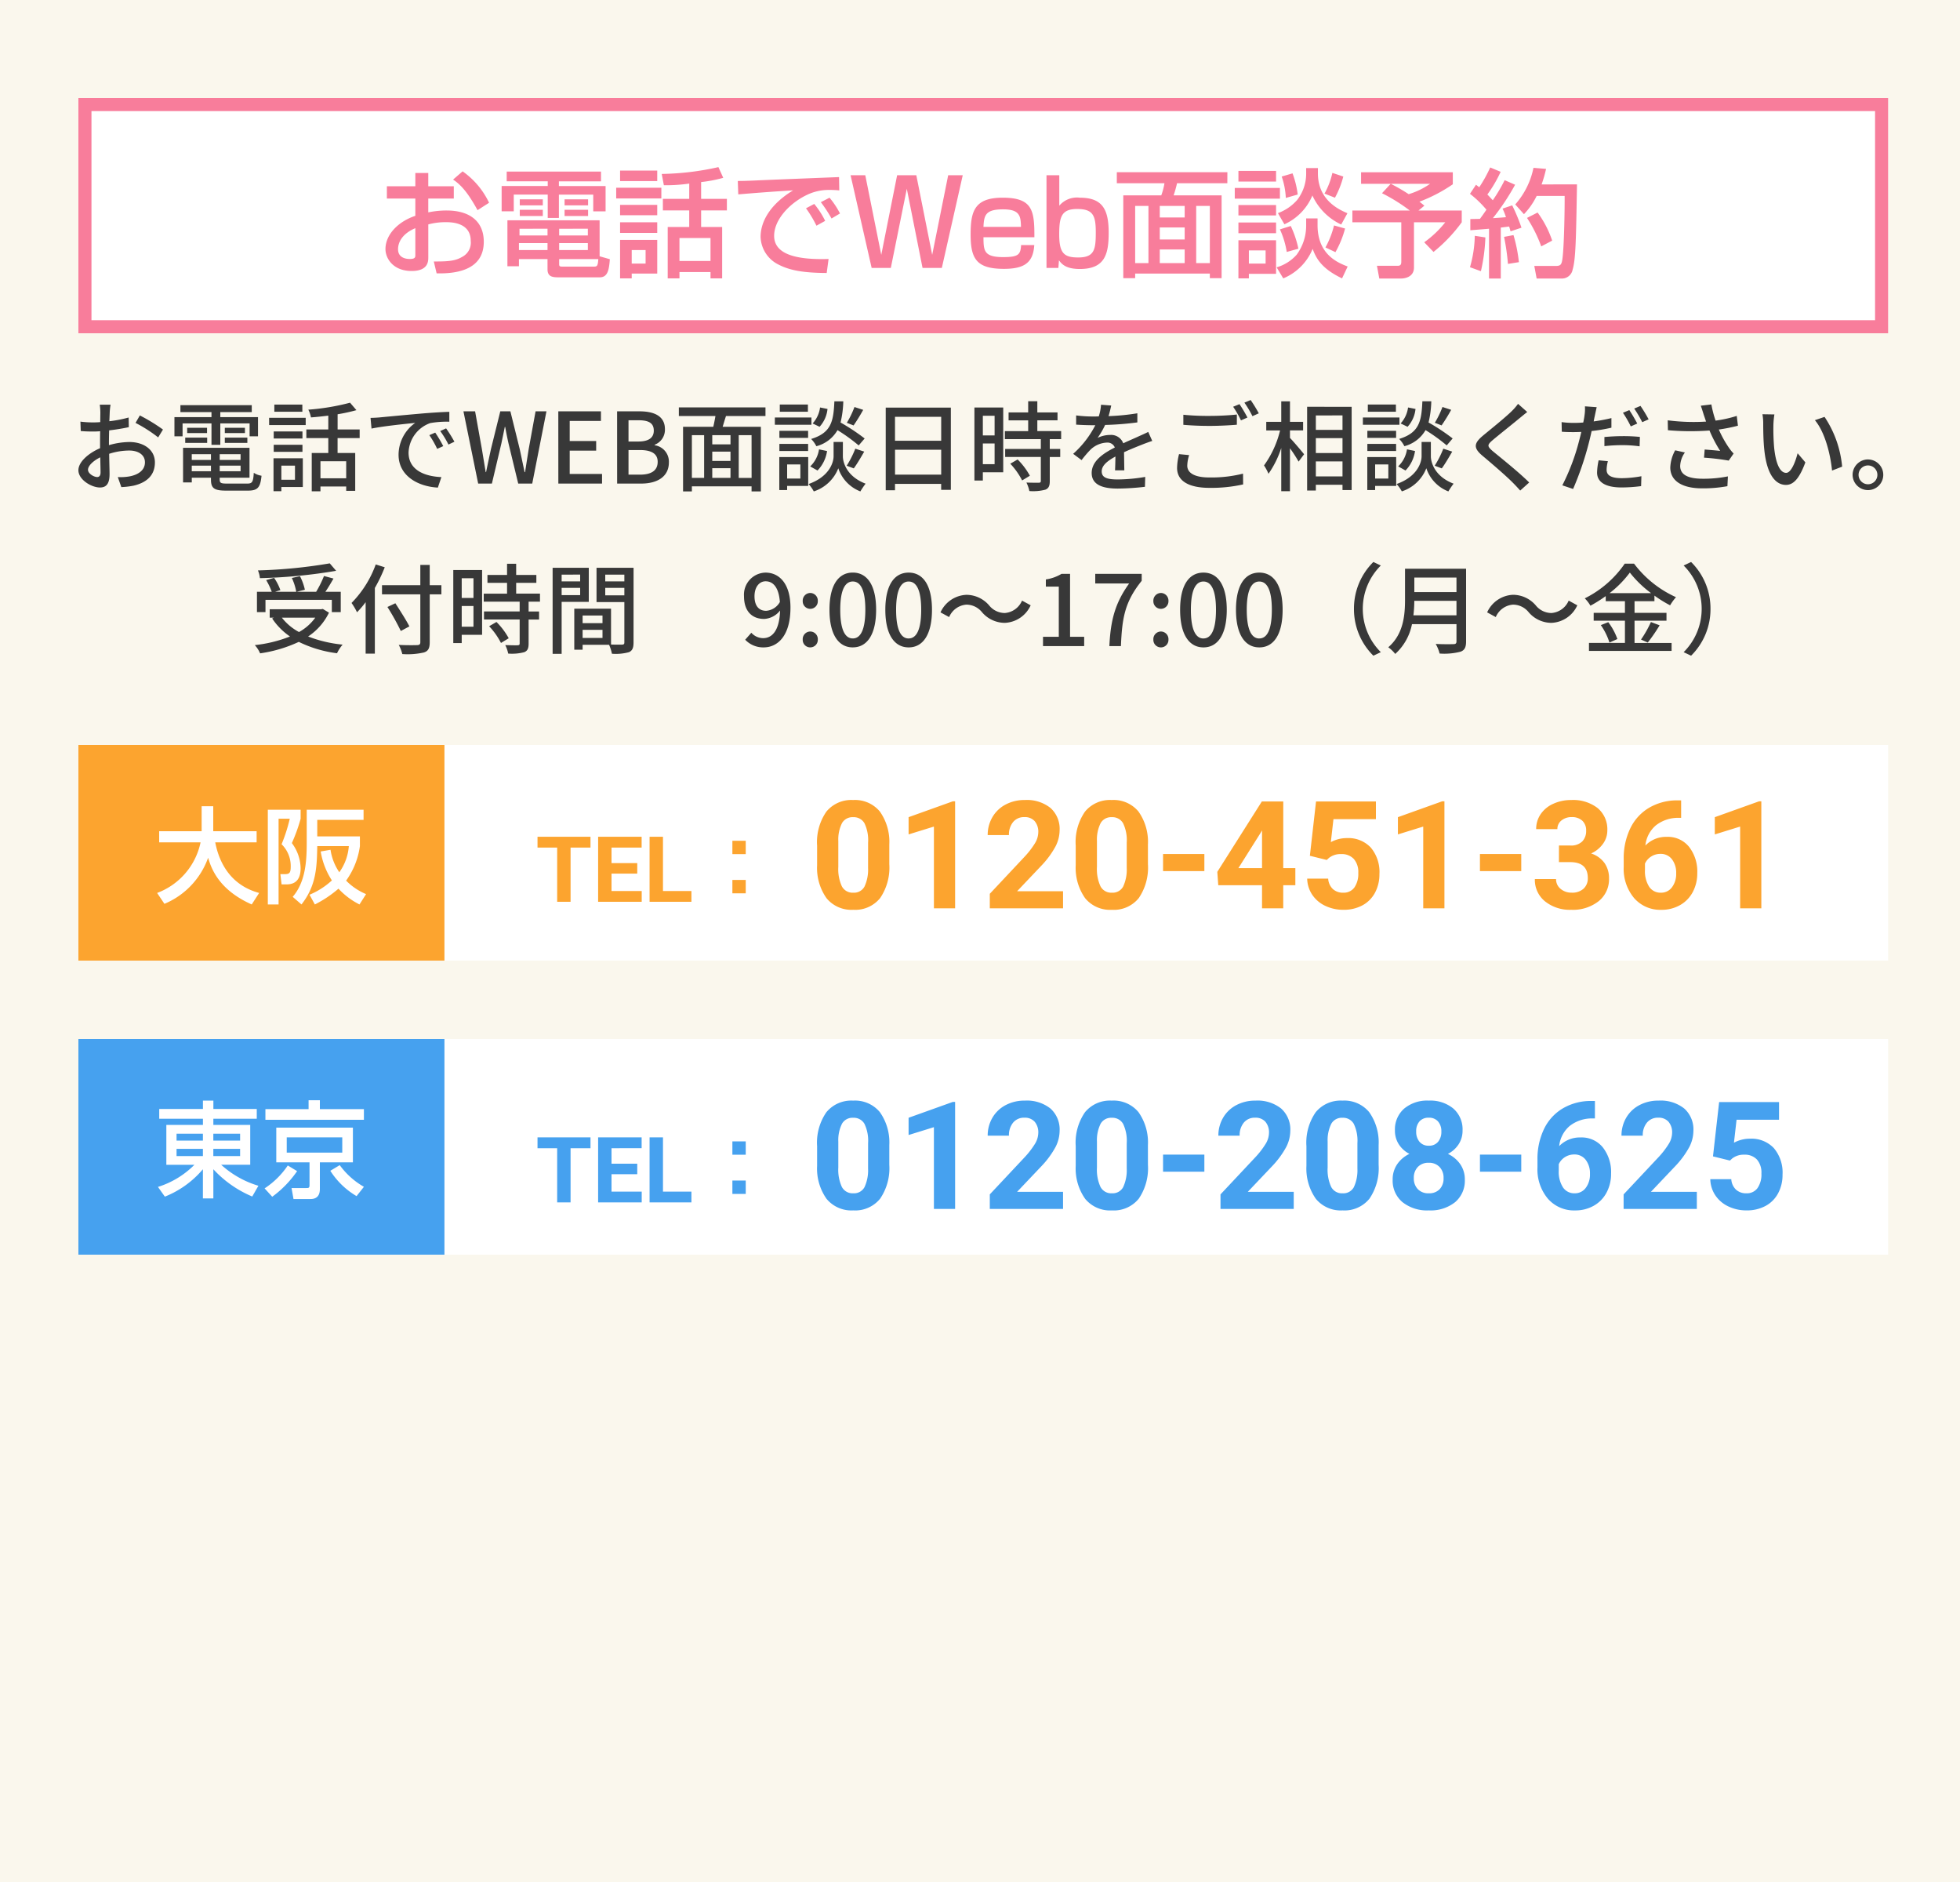 <svg xmlns="http://www.w3.org/2000/svg" width="300" height="288" viewBox="0 0 300 288"><g transform="translate(-945 -996)"><rect width="300" height="288" transform="translate(945 996)" fill="#faf7ed"/><rect width="277" height="36" transform="translate(957 1011)" fill="#fff"/><path d="M2,2V34H275V2H2M0,0H277V36H0Z" transform="translate(957 1011)" fill="#f87d9b"/><path d="M-86.544-12.492H-90.9v1.872h4.356v2.646c-2.556.846-4.572,2.826-4.572,5.094,0,1.386,1.134,3.348,4,3.348,2.556,0,2.556-1.494,2.556-2.106V-6.66A10.029,10.029,0,0,1-81.882-7c.756,0,3.816,0,3.816,2.862a2.435,2.435,0,0,1-1.278,2.43c-1.026.612-2.034.738-4.374.72l.432,1.818C-79.7.918-76.068.036-76.068-4c0-3.222-2.268-4.788-5.67-4.788a13.6,13.6,0,0,0-2.826.288V-10.62h3.906v-1.872h-3.906v-2.034h-1.98Zm0,10.494c0,.342,0,.63-.846.63-.4,0-1.8-.072-1.8-1.494,0-1.044.612-2.358,2.646-3.222Zm5.778-11.52c1.26.828,2.34,2.124,3.744,4.68l1.764-1.134a12.321,12.321,0,0,0-4.05-4.806ZM-58.338-1.782V-7.29H-72.45V-.252h1.764v-1.1h4.374V.216c0,1.17.828,1.224,1.746,1.224h6.228c1.206,0,1.44-1.044,1.566-2.772Zm-1.8-2.016v1.062H-64.53V-3.8Zm-6.174,0v1.062h-4.374V-3.8Zm0-2.2v1.026H-70.6V-5.994Zm6.174,0v1.026H-64.53V-5.994Zm1.6,4.644c-.072,1.1-.2,1.152-.7,1.152H-64.08c-.45,0-.45-.108-.45-.5V-1.35Zm-14.022-11.9h6.282v.72h-7.056v3.87h1.854v-2.556h5.2V-7.65h1.71v-3.564h5.256v2.556h1.89v-3.87h-7.146v-.72h6.444v-1.494H-72.558Zm2,5.31h3.528v-.954H-70.56Zm6.858,0h3.6v-.954h-3.6ZM-70.56-9.576h3.528v-.918H-70.56Zm6.858,0h3.6v-.918h-3.6Zm19.08-.99h-4.032V-8.8h4.032v2.538h-3.294V1.6h1.8V.63h4.752V1.6h1.782V-6.264H-42.8V-8.8h3.942v-1.764H-42.8V-13.14a20.744,20.744,0,0,0,3.384-.648l-.738-1.638a42.277,42.277,0,0,1-8.676,1.044l.324,1.728a25.4,25.4,0,0,0,3.888-.252Zm3.258,5.994v3.51h-4.752v-3.51Zm-13.842-8.712h5.688V-14.9h-5.688Zm0,14.886h1.782V.864h3.906V-4.284h-5.688ZM-51.3-2.736v2.07h-2.124v-2.07Zm-4.5-7.9h6.912v-1.638H-55.8Zm.594,2.574h5.688V-9.648h-5.688Zm0,2.7h5.688v-1.62h-5.688ZM-23.814-7.2a13.217,13.217,0,0,0-1.674-2.592l-1.26.666a17.932,17.932,0,0,1,1.6,2.664Zm2.268-1.134a12.953,12.953,0,0,0-1.6-2.412l-1.332.684a21.2,21.2,0,0,1,1.638,2.5ZM-21.69-13.9c-1.854.072-10.116.4-11.664.468-1.242.054-2.592.126-3.834.126l.072,2.052c2.79-.234,5.58-.45,8.388-.612C-32.742-9.414-33.7-6.606-33.7-4.752A4.9,4.9,0,0,0-31.014-.54C-29.376.306-27.45.756-23.58.774l.288-2.142c-5.184.162-8.334-.81-8.334-3.546,0-2.43,2.286-4.9,4.842-6.174a7.664,7.664,0,0,1,3.564-.846,14.6,14.6,0,0,1,1.566.072Zm1.764-.288L-16.7,0h2.934l2.448-12.114L-8.91,0h2.952l3.2-14.184H-4.986L-7.434-2l-2.43-12.186H-12.8L-15.228-2l-2.448-12.186ZM8.208-4.7c.018-4.086-.27-6.048-4.86-6.048-4.32,0-4.9,2.088-4.9,5.634,0,3.744.918,5.256,5.112,5.256C6.786.144,8.028-.9,8.19-3.492H6.174C6.084-2.052,5.8-1.656,3.42-1.656.45-1.656.432-2.664.414-4.7ZM.414-6.282C.5-8.064.72-8.964,3.42-8.964c2.592,0,2.7,1.062,2.736,2.682Zm9.648-7.9V0H11.88l.09-1.17c.5.72,1.242,1.332,3.2,1.332,3.834,0,4.41-2.268,4.41-5.544,0-3.582-.954-5.364-4.41-5.364a3.536,3.536,0,0,0-3.15,1.224v-4.662Zm4.7,5.166c2.376,0,2.844.936,2.844,3.528,0,2.61-.162,3.888-2.682,3.888-2.16,0-2.916-.612-2.916-3.546C12.006-7.866,12.384-9.018,14.76-9.018Zm22.986-5.634H20.826v1.692h7.29a9.7,9.7,0,0,1-.486,1.854H21.816V1.566h1.818v-.7h11.43v.7h1.8V-11.106H29.52a16.755,16.755,0,0,0,.522-1.854h7.7ZM25.668-9.486V-.738H23.634V-9.486Zm5.544,0v1.764H27.4V-9.486Zm0,3.294v1.836H27.4V-6.192Zm0,3.366V-.738H27.4V-2.826Zm3.852-6.66V-.738H32.976V-9.486Zm14.742-4.878a6.551,6.551,0,0,1-1.386,3.978,7.224,7.224,0,0,1-2.934,2l.99,1.71a8.352,8.352,0,0,0,4.284-4.41,9.088,9.088,0,0,0,4.41,4.446l.954-1.728c-1.206-.522-4.518-1.944-4.518-6.1v-.81h-1.8ZM39.438-8.028H45.2v-1.6h-5.76Zm10.368,1.6a7.464,7.464,0,0,1-1.458,4.41A6.544,6.544,0,0,1,45.288-.09L46.3,1.6a8.284,8.284,0,0,0,4.5-4.518c.522,1.44,1.368,3.024,4.5,4.518L56.16-.216c-1.494-.576-4.608-1.818-4.608-6.318V-7.578H49.806ZM45.2-14.85h-5.76v1.638H45.2Zm.864.864a11.691,11.691,0,0,1,.63,3.276l1.818-.522a13.9,13.9,0,0,0-.792-3.24ZM39.438,1.6h1.6V.9H45.2V-4.23h-5.76ZM43.6-2.682V-.666H41.04V-2.682ZM39.438-5.31H45.2V-6.948h-5.76ZM45.792-5.9a13.438,13.438,0,0,1,1.044,3.456l1.782-.5a15.8,15.8,0,0,0-1.17-3.474ZM38.88-10.6h6.912V-12.24H38.88Zm14.94-3.942a11.723,11.723,0,0,1-1.206,3.168l1.6.63a14.173,14.173,0,0,0,1.278-3.24ZM54.072-6.5a13.6,13.6,0,0,1-1.314,3.366l1.53.72A15.3,15.3,0,0,0,55.764-6.03Zm7.344-4.932a26.812,26.812,0,0,1,4.248,2.646H56.88v1.8h7.488V-.972c0,.486-.144.648-.576.648h-3.15L61,1.62h3.4c.27,0,1.908-.108,1.908-1.674v-6.93H71.1a15.879,15.879,0,0,1-3.222,3.06L69.3-2.448a23.675,23.675,0,0,0,4.32-4.536v-1.8H67l.9-.738c-.27-.234-.54-.45-.756-.612A23.819,23.819,0,0,0,72.252-12.8v-1.836H58.212v1.764h4.536Zm7.362-1.44A11.548,11.548,0,0,1,65.5-11.286a28.789,28.789,0,0,0-2.736-1.584Zm6.156,7.11c.45-.036,2.466-.2,2.862-.234V1.62h1.8V-6.174c.432-.054.882-.108,1.278-.162.108.342.144.45.216.738l1.674-.558a28.06,28.06,0,0,0-1.422-3.42l-1.476.5a9.5,9.5,0,0,1,.522,1.314c-.648.054-1.332.108-2,.144a35.81,35.81,0,0,0,3.4-5.112l-1.6-.7a25.011,25.011,0,0,1-1.818,3.078c-.378-.414-.7-.756-.828-.882a20.159,20.159,0,0,0,2.034-3.474l-1.6-.666A20.97,20.97,0,0,1,76.3-12.348c-.18-.126-.342-.27-.5-.378L74.88-11.34A16.342,16.342,0,0,1,77.4-8.91c-.486.72-.774,1.1-.99,1.4-.522.018-.936.018-1.476.036Zm.684.846A18.513,18.513,0,0,1,74.88-.108L76.554.5a27.161,27.161,0,0,0,.684-5.166Zm8.982-10.4a12.054,12.054,0,0,1-2.79,5.6l1.332,1.494a10.977,10.977,0,0,0,1.944-2.79H89.37c.018,1.71-.072,8.172-.378,9.864-.126.684-.306.846-1.008.846H84.726l.36,1.926h3.942A1.667,1.667,0,0,0,90.594.252c.468-1.584.522-4.572.666-13.032H85.842a18.952,18.952,0,0,0,.684-2.376ZM80.1-4.752a35.155,35.155,0,0,1,.594,4.14l1.674-.27a22.8,22.8,0,0,0-.828-4.14Zm3.51-2.9a20.936,20.936,0,0,1,2.178,4.356l1.674-.882a15.532,15.532,0,0,0-2.232-4.3Z" transform="translate(1095.116 1037)" fill="#f87d9b"/><path d="M6.33-12.075H4.68a9.754,9.754,0,0,1,.09,1.185c0,.27-.015.81-.015,1.485q-.562.045-1.035.045a15.155,15.155,0,0,1-2-.12L1.77-8.04c.495.045,1.065.075,1.98.075q.427,0,.99-.045c-.015.57-.015,1.14-.015,1.665v.93C2.955-4.65,1.41-3.315,1.41-2.04,1.41-.6,3.4.6,4.71.6,5.595.6,6.18.135,6.18-1.455c0-.6-.045-1.86-.06-3.1a10.148,10.148,0,0,1,3.075-.5c1.365,0,2.4.645,2.4,1.8C11.6-2,10.5-1.335,9.24-1.1a7.911,7.911,0,0,1-1.8.105L7.98.54a11.659,11.659,0,0,0,1.9-.225c2.205-.525,3.24-1.77,3.24-3.555,0-1.92-1.68-3.12-3.915-3.12a11.717,11.717,0,0,0-3.12.48V-6.4c0-.54.015-1.14.03-1.74,1.035-.12,2.145-.3,3.015-.495L9.1-10.11a18.8,18.8,0,0,1-2.955.57c.03-.54.045-1.02.06-1.38S6.285-11.79,6.33-12.075Zm4.485,1.65-.66,1.14a21.727,21.727,0,0,1,3.465,2.22l.735-1.2A26.863,26.863,0,0,0,10.815-10.425ZM2.88-2.115c0-.6.78-1.365,1.875-1.9.015.975.045,1.845.045,2.325S4.59-1,4.29-1C3.78-1,2.88-1.515,2.88-2.115Zm18.9-3.81h1.35V-9.21h4.485v1.98H28.9v-2.94H23.13v-.765h4.815V-12H17.025v1.065H21.78v.765H16.11v2.94h1.245V-9.21H21.78Zm2.04-.3h3.45v-.81H23.82Zm0-2.31v.81H26.9v-.81Zm-6.06,2.31h3.36v-.81H17.76Zm.3-2.31v.81H21.1v-.81Zm.7,6.645v-.855H21.7v.855ZM21.7-4.5v.885h-2.94V-4.5Zm4.53.885H23.04V-4.5h3.195ZM23.04-1.89v-.855h3.195v.855ZM24.15,0c-.93,0-1.11-.09-1.11-.615V-.9H27.6V-5.475H17.43v5.3h1.335V-.9H21.7v.285c0,1.35.51,1.695,2.355,1.695h3.285c1.515,0,1.92-.465,2.1-2.28a2.911,2.911,0,0,1-1.185-.45C28.17-.255,28.02,0,27.27,0ZM35.685-12.09H31.4v1.1h4.29ZM34.56-2.745v2.16H32.475v-2.16Zm1.2-1.125H31.275V1.17h1.2V.525H35.76Zm-4.455-.99h4.4V-5.94h-4.4Zm4.4-3.12h-4.4V-6.9h4.4Zm-5.1-.975h5.595v-1.11H30.6ZM42.4-.81H38.46V-3.42H42.4ZM44.46-6.96V-8.28H41.085v-2.325a27.1,27.1,0,0,0,2.88-.63l-.975-1.14A34.886,34.886,0,0,1,36.6-11.31a4.264,4.264,0,0,1,.405,1.185c.855-.06,1.755-.165,2.655-.27V-8.28H36.3v1.32h3.36v2.28H37.125V1.185H38.46V.45H42.4v.66h1.38V-4.68h-2.7V-6.96Zm1.665-3.09.15,1.635c1.68-.36,5.175-.72,6.69-.87a6.017,6.017,0,0,0-2.55,4.875c0,3.3,3.075,4.875,6.015,5.025L56.97-.99c-2.475-.105-5.025-1.02-5.025-3.75A4.974,4.974,0,0,1,55.26-9.255a14.455,14.455,0,0,1,2.925-.21V-10.98c-1.035.03-2.535.12-4.14.255-2.76.24-5.43.495-6.525.6C47.22-10.095,46.695-10.065,46.125-10.05Zm9.9,2.25-.9.39a14.184,14.184,0,0,1,1.2,2.1l.93-.42A20.94,20.94,0,0,0,56.025-7.8Zm1.665-.645-.9.405a14.077,14.077,0,0,1,1.26,2.07l.915-.435A21.668,21.668,0,0,0,57.69-8.445ZM62.6,0h2.1L66.15-6.135c.18-.87.36-1.7.525-2.535h.06c.15.84.315,1.665.51,2.535L68.73,0h2.145L73.05-11.055H71.385l-1.05,5.76c-.18,1.155-.375,2.34-.555,3.54h-.075c-.255-1.2-.5-2.385-.75-3.54l-1.425-5.76H65.985L64.56-5.295c-.255,1.17-.51,2.355-.75,3.54h-.06c-.195-1.185-.39-2.37-.585-3.54l-1.035-5.76H60.345Zm12.27,0h6.69V-1.47h-4.95V-5.04h4.05V-6.51h-4.05V-9.585H81.39v-1.47H74.865Zm9,0h3.69c2.445,0,4.23-1.05,4.23-3.24A2.535,2.535,0,0,0,89.61-5.865V-5.94a2.456,2.456,0,0,0,1.575-2.385c0-2-1.635-2.73-3.9-2.73h-3.42Zm1.74-6.435V-9.69h1.53c1.56,0,2.34.435,2.34,1.59,0,1.035-.705,1.665-2.385,1.665Zm0,5.07V-5.13H87.36c1.755,0,2.715.555,2.715,1.8,0,1.35-.99,1.965-2.715,1.965Zm18.84.5H102.48V-7.41h1.965ZM95.31-7.41h1.875V-.87H95.31ZM101.22-6H98.43V-7.41h2.79ZM98.43-2.355h2.79V-.87H98.43Zm2.79-1.11H98.43V-4.89h2.79Zm5.355-6.87v-1.32H93.315v1.32h5.6c-.09.54-.21,1.14-.33,1.65H93.96V1.2h1.35V.42h9.135V1.2h1.425V-8.685h-5.85c.15-.51.33-1.1.51-1.65Zm13.62-1.38a13.776,13.776,0,0,1-1.17,2.415l1.035.405a27.3,27.3,0,0,0,1.47-2.385Zm1.56,4.815a31.457,31.457,0,0,0-3.69-2.445,15.061,15.061,0,0,0,.42-3.24H117.12c-.135,3.075-.48,4.815-3.555,5.76a4.321,4.321,0,0,1,.795,1.11,5.26,5.26,0,0,0,3.24-2.46,26.267,26.267,0,0,1,3.24,2.34ZM120.09-2.325c.48-.645,1.08-1.665,1.6-2.565l-1.365-.45a15.215,15.215,0,0,1-1.32,2.61ZM114.54-2A5.356,5.356,0,0,0,116-4.98l-1.23-.255a4.512,4.512,0,0,1-1.35,2.61Zm.39-9.645a4.488,4.488,0,0,1-1.14,2.445l1.065.51a4.726,4.726,0,0,0,1.215-2.73Zm-1.86-.45h-4.305v1.1h4.305Zm.54,1.98h-5.6V-9h5.6Zm-.51,2.04h-4.395v1.08H113.1Zm-4.395,3.09H113.1V-6.075h-4.395Zm3.21,2.055v2.16H109.89v-2.16Zm1.2-1.125H108.69V.99h1.2V.36h3.225Zm5.31-2.31H117v2.19c0,.9-.615,3.105-3.825,4.245A5.682,5.682,0,0,1,113.97,1.2a6.026,6.026,0,0,0,3.75-3.54A5.739,5.739,0,0,0,121.1,1.2,11.851,11.851,0,0,1,121.9.015c-2.925-1.11-3.48-3.3-3.48-4.185Zm7.98,5v-3.81h7.065v3.81Zm7.065-8.85v3.66H126.4v-3.66Zm-8.49-1.41V1.02H126.4V.045h7.065V.96h1.485V-11.625Zm16.665,1.245v3.015h-1.8V-10.38Zm-1.8,7.41V-6.135h1.8V-2.97Zm3.12-8.67h-4.41V-.465h1.29v-1.26h3.12Zm1.08,8.6A11.126,11.126,0,0,1,145.86-.48l1.185-.72a11.047,11.047,0,0,0-1.875-2.49ZM151.83-6.8v-1.23h-3.645v-1.65h3.09V-10.89h-3.09V-12.6h-1.4v1.71h-3v1.215h3v1.65h-3.57V-6.8h5.505v1.5h-5.46v1.23h5.46v3.66c0,.21-.075.27-.315.285-.225,0-1.05,0-1.89-.03a5.193,5.193,0,0,1,.45,1.3A7.375,7.375,0,0,0,149.43.93c.495-.21.66-.585.66-1.305v-3.69h1.6v-1.23h-1.6V-6.8Zm7.665-5.145-1.56-.12a7.47,7.47,0,0,1-.345,1.785c-.3.015-.6.015-.885.015a19.388,19.388,0,0,1-2.58-.165v1.41c.84.06,1.875.09,2.5.09h.435a15.071,15.071,0,0,1-3.39,4.38l1.29.96a16.314,16.314,0,0,1,1.365-1.6,3.823,3.823,0,0,1,2.49-1.08,1.207,1.207,0,0,1,1.23.75c-1.74.885-3.54,2.055-3.54,3.9S158.25.765,160.485.765a38.2,38.2,0,0,0,4.17-.27L164.7-1.02a25.543,25.543,0,0,1-4.17.39c-1.515,0-2.49-.21-2.49-1.23,0-.885.81-1.575,2.1-2.28-.015.735-.03,1.59-.06,2.115H161.5c-.015-.72-.03-1.92-.045-2.775,1.05-.48,2.025-.87,2.79-1.17.45-.18,1.1-.42,1.53-.555l-.615-1.38c-.48.24-.915.435-1.425.66-.705.33-1.47.645-2.4,1.08a1.975,1.975,0,0,0-2.01-1.275,4.405,4.405,0,0,0-1.92.45,12.036,12.036,0,0,0,1.155-1.98,46.347,46.347,0,0,0,4.935-.39v-1.395a34.582,34.582,0,0,1-4.41.435C159.285-10.965,159.4-11.52,159.495-11.94Zm11.04,1.41v1.545c1.2.1,2.49.165,4.02.165,1.41,0,3.135-.09,4.17-.18v-1.56c-1.11.12-2.715.21-4.17.21A38.314,38.314,0,0,1,170.535-10.53Zm.885,6.18-1.545-.15a9.188,9.188,0,0,0-.3,2.115c0,1.965,1.74,3.045,4.965,3.045a22.29,22.29,0,0,0,5.145-.525l-.015-1.65a19.907,19.907,0,0,1-5.175.585c-2.31,0-3.36-.735-3.36-1.8A5.758,5.758,0,0,1,171.42-4.35Zm7.71-7.8-.975.4a15.279,15.279,0,0,1,1.2,2.085l.99-.435A21.738,21.738,0,0,0,179.13-12.15Zm1.71-.63-.96.4a15.688,15.688,0,0,1,1.23,2.07l.975-.435A23.277,23.277,0,0,0,180.84-12.78Zm6.015,4.65h2.01V-9.45h-2.01v-3.135H185.52V-9.45h-2.295v1.32h2.115a15.233,15.233,0,0,1-2.46,5.355,7.932,7.932,0,0,1,.69,1.275,14.864,14.864,0,0,0,1.95-3.945V1.17h1.335V-5.4a21.222,21.222,0,0,1,1.32,2.04l.84-1.125c-.3-.39-1.635-1.965-2.16-2.5Zm3.96,7.035V-3.39h4.08V-1.1Zm4.08-9.33V-8.22h-4.08v-2.205Zm-4.08,3.48h4.08v2.28h-4.08Zm-1.335-4.8V1.065h1.335V.18h4.08V.99h1.4V-11.745Zm20.715.03a13.777,13.777,0,0,1-1.17,2.415l1.035.405a27.307,27.307,0,0,0,1.47-2.385Zm1.56,4.815a31.457,31.457,0,0,0-3.69-2.445,15.06,15.06,0,0,0,.42-3.24H207.12c-.135,3.075-.48,4.815-3.555,5.76a4.321,4.321,0,0,1,.8,1.11,5.26,5.26,0,0,0,3.24-2.46,26.269,26.269,0,0,1,3.24,2.34ZM210.09-2.325c.48-.645,1.08-1.665,1.6-2.565l-1.365-.45a15.214,15.214,0,0,1-1.32,2.61ZM204.54-2a5.356,5.356,0,0,0,1.455-2.985l-1.23-.255a4.512,4.512,0,0,1-1.35,2.61Zm.39-9.645a4.488,4.488,0,0,1-1.14,2.445l1.065.51a4.726,4.726,0,0,0,1.215-2.73Zm-1.86-.45h-4.3v1.1h4.3Zm.54,1.98h-5.595V-9h5.595Zm-.51,2.04h-4.4v1.08h4.4Zm-4.4,3.09h4.4V-6.075h-4.4Zm3.21,2.055v2.16H199.89v-2.16Zm1.2-1.125H198.69V.99h1.2V.36h3.225Zm5.31-2.31H207v2.19c0,.9-.615,3.105-3.825,4.245a5.682,5.682,0,0,1,.8,1.125,6.026,6.026,0,0,0,3.75-3.54A5.739,5.739,0,0,0,211.1,1.2,11.848,11.848,0,0,1,211.9.015c-2.925-1.11-3.48-3.3-3.48-4.185Zm14.745-4.59-1.4-1.245a8.784,8.784,0,0,1-.975,1.125c-1.02,1-3.195,2.745-4.35,3.7-1.425,1.185-1.575,1.9-.12,3.12,1.4,1.17,3.63,3.09,4.635,4.11.39.39.78.81,1.14,1.215L223.47-.165c-1.56-1.56-4.29-3.735-5.565-4.785-.885-.765-.885-.96-.03-1.695,1.065-.9,3.135-2.535,4.14-3.375C222.315-10.26,222.795-10.665,223.17-10.95Zm12.345,7.53-1.41-.135a9.871,9.871,0,0,0-.24,1.875c0,1.485,1.32,2.28,3.765,2.28A23.368,23.368,0,0,0,240.6.39l.045-1.515a17.091,17.091,0,0,1-3,.3c-1.92,0-2.325-.615-2.325-1.29A5.506,5.506,0,0,1,235.515-3.42Zm-1.71-8.265L232-11.82a6.3,6.3,0,0,1-.06,1.365c-.03.285-.1.66-.195,1.11-.51.045-1.02.06-1.485.06a13.973,13.973,0,0,1-1.83-.12l.03,1.47c.54.045,1.08.06,1.785.06.375,0,.78-.015,1.2-.03-.105.5-.24.99-.36,1.455A32.854,32.854,0,0,1,228.54.27l1.65.555a47.007,47.007,0,0,0,2.37-6.9c.165-.63.33-1.32.465-1.965a26.575,26.575,0,0,0,3.03-.51v-1.47a26.306,26.306,0,0,1-2.715.51c.06-.33.12-.63.18-.885C233.58-10.695,233.715-11.31,233.8-11.685Zm1.185,4.56V-5.73a25.26,25.26,0,0,1,2.835-.15,19.062,19.062,0,0,1,2.55.18l.045-1.44a25.424,25.424,0,0,0-2.625-.12C236.835-7.26,235.8-7.2,234.99-7.125Zm3.81-4.11-.975.405a17.025,17.025,0,0,1,1.2,2.085l.99-.435A23.814,23.814,0,0,0,238.8-11.235Zm1.71-.645-.96.405a19.038,19.038,0,0,1,1.23,2.085l.975-.435A22.1,22.1,0,0,0,240.51-11.88Zm9.645,1.245c.1.3.24.69.39,1.155a30.949,30.949,0,0,1-5.865-.195l.03,1.515a39.444,39.444,0,0,0,6.36.045,20.642,20.642,0,0,0,1.635,3.12c-.51-.06-1.575-.15-2.37-.21l-.1,1.245a35.97,35.97,0,0,1,3.78.45l.75-1.08a7.106,7.106,0,0,1-.72-.885,16.714,16.714,0,0,1-1.545-2.79,25.853,25.853,0,0,0,2.925-.585l-.18-1.5a18.533,18.533,0,0,1-3.24.72,16.311,16.311,0,0,1-.645-2.475l-1.62.195C249.9-11.46,250.05-10.965,250.155-10.635Zm-2.85,5.88-1.485-.33a5.888,5.888,0,0,0-.75,2.625c0,2.085,1.86,3.18,4.8,3.195a20.488,20.488,0,0,0,3.945-.33l.075-1.5a18.968,18.968,0,0,1-3.93.36c-2.16-.015-3.375-.6-3.375-1.95A3.8,3.8,0,0,1,247.3-4.755Zm13.7-5.82-1.83-.03a7.674,7.674,0,0,1,.12,1.41c0,.9.015,2.7.165,4.02.4,3.945,1.8,5.385,3.315,5.385,1.1,0,2.025-.885,2.97-3.45l-1.185-1.395c-.345,1.365-1.005,3-1.755,3-1.005,0-1.62-1.59-1.845-3.945a33.586,33.586,0,0,1-.105-3.375A12.282,12.282,0,0,1,261-10.575Zm7.68.375L267.2-9.7c1.515,1.8,2.37,5.13,2.625,7.71l1.545-.6A16.339,16.339,0,0,0,268.68-10.2Zm6.645,6.51a2.369,2.369,0,0,0-2.355,2.355A2.356,2.356,0,0,0,275.325,1a2.333,2.333,0,0,0,2.34-2.34A2.346,2.346,0,0,0,275.325-3.69Zm0,3.8a1.44,1.44,0,0,1-1.44-1.44,1.44,1.44,0,0,1,1.44-1.44,1.44,1.44,0,0,1,1.44,1.44A1.44,1.44,0,0,1,275.325.105Z" transform="translate(955.59 1070)" fill="#383838"/><g transform="translate(915 -179)"><rect width="277" height="33" transform="translate(42 1289)" fill="#fff"/><rect width="277" height="33" transform="translate(42 1334)" fill="#fff"/><g transform="translate(112 1292.512)"><path d="M8.381-8.292H5.332V0H3.281V-8.292H.273V-9.953H8.381Zm7.157,3.979H11.6v2.666h4.621V0H9.55V-9.953h6.658v1.661H11.6V-5.92h3.938Zm3.938,2.666H23.83V0H17.425V-9.953h2.051ZM30.1-9.338v2.044h2.044V-9.338Zm0,5.992V-1.3h2.044V-3.346Z" transform="translate(0 20.488)" fill="#fca42f"/><path d="M12.118-6.761a8.284,8.284,0,0,1-1.4,5.188A4.9,4.9,0,0,1,6.6.225,4.934,4.934,0,0,1,2.516-1.539,8.041,8.041,0,0,1,1.067-6.592V-9.6a8.175,8.175,0,0,1,1.421-5.2,4.937,4.937,0,0,1,4.094-1.774,4.941,4.941,0,0,1,4.088,1.758,8.016,8.016,0,0,1,1.449,5.048Zm-3.246-3.3a5.977,5.977,0,0,0-.556-2.959,1.879,1.879,0,0,0-1.735-.927,1.846,1.846,0,0,0-1.69.882,5.594,5.594,0,0,0-.578,2.757v3.976a6.274,6.274,0,0,0,.545,2.97A1.854,1.854,0,0,0,6.6-2.392a1.823,1.823,0,0,0,1.718-.932,6.124,6.124,0,0,0,.55-2.853ZM22.191,0H18.946V-12.511l-3.875,1.2v-2.639l6.772-2.426h.348Zm16.52,0H27.5V-2.224l5.29-5.638A13.049,13.049,0,0,0,34.4-9.939a3.338,3.338,0,0,0,.522-1.685,2.5,2.5,0,0,0-.55-1.713,1.986,1.986,0,0,0-1.572-.623,2.142,2.142,0,0,0-1.735.758,3,3,0,0,0-.635,1.993H27.178a5.361,5.361,0,0,1,.713-2.729,5.026,5.026,0,0,1,2.016-1.937,6.127,6.127,0,0,1,2.954-.7,5.8,5.8,0,0,1,3.925,1.213,4.291,4.291,0,0,1,1.4,3.425,5.5,5.5,0,0,1-.629,2.471A13.73,13.73,0,0,1,35.4-6.536L31.681-2.617h7.03ZM51.705-6.761a8.284,8.284,0,0,1-1.4,5.188,4.9,4.9,0,0,1-4.11,1.8A4.934,4.934,0,0,1,42.1-1.539a8.041,8.041,0,0,1-1.449-5.054V-9.6a8.175,8.175,0,0,1,1.421-5.2,4.937,4.937,0,0,1,4.094-1.774,4.941,4.941,0,0,1,4.088,1.758,8.016,8.016,0,0,1,1.449,5.048Zm-3.246-3.3a5.977,5.977,0,0,0-.556-2.959,1.879,1.879,0,0,0-1.735-.927,1.846,1.846,0,0,0-1.69.882A5.594,5.594,0,0,0,43.9-10.31v3.976a6.274,6.274,0,0,0,.545,2.97,1.854,1.854,0,0,0,1.746.971,1.823,1.823,0,0,0,1.718-.932,6.124,6.124,0,0,0,.55-2.853ZM60.341-5.694H54.019V-8.311h6.323Zm12.073-.46h1.853v2.617H72.414V0H69.168V-3.538h-6.7l-.146-2.044,6.817-10.77h3.279Zm-6.862,0h3.616v-5.772l-.213.371ZM76.491-8.041l.943-8.311H86.6v2.707H80.1l-.4,3.515a5.146,5.146,0,0,1,2.459-.618A4.713,4.713,0,0,1,85.812-9.3a5.787,5.787,0,0,1,1.325,4.054,5.928,5.928,0,0,1-.668,2.836A4.716,4.716,0,0,1,84.554-.466a5.978,5.978,0,0,1-2.942.691,6.348,6.348,0,0,1-2.751-.6,4.88,4.88,0,0,1-2-1.69,4.606,4.606,0,0,1-.781-2.482h3.212A2.4,2.4,0,0,0,80-2.959a2.261,2.261,0,0,0,1.6.567,2,2,0,0,0,1.7-.792,3.668,3.668,0,0,0,.6-2.24,3.033,3.033,0,0,0-.685-2.134A2.514,2.514,0,0,0,81.264-8.3a2.809,2.809,0,0,0-1.875.606l-.314.292ZM97.087,0H93.842V-12.511l-3.875,1.2v-2.639l6.772-2.426h.348Zm11.758-5.694h-6.323V-8.311h6.323Zm5.772-3.919h1.729a2.437,2.437,0,0,0,1.831-.618,2.263,2.263,0,0,0,.6-1.64,2,2,0,0,0-.59-1.539,2.285,2.285,0,0,0-1.623-.55,2.4,2.4,0,0,0-1.561.511,1.634,1.634,0,0,0-.629,1.331h-3.246a3.991,3.991,0,0,1,.691-2.3A4.6,4.6,0,0,1,113.748-16a6.447,6.447,0,0,1,2.735-.573,6.114,6.114,0,0,1,4.065,1.241,4.234,4.234,0,0,1,1.471,3.42,3.441,3.441,0,0,1-.685,2.066,4.451,4.451,0,0,1-1.8,1.449A4.063,4.063,0,0,1,121.6-6.918a4.021,4.021,0,0,1,.679,2.336,4.3,4.3,0,0,1-1.589,3.493A6.389,6.389,0,0,1,116.482.225a6.058,6.058,0,0,1-4-1.292,4.218,4.218,0,0,1-1.555-3.414h3.246a1.88,1.88,0,0,0,.691,1.5,2.545,2.545,0,0,0,1.7.584A2.557,2.557,0,0,0,118.375-3a2.113,2.113,0,0,0,.657-1.623q0-2.448-2.7-2.448h-1.718Zm18.7-6.907v2.673H133a5.514,5.514,0,0,0-3.543,1.146,4.654,4.654,0,0,0-1.612,3.088,4.421,4.421,0,0,1,3.291-1.325,4.165,4.165,0,0,1,3.392,1.527,6.123,6.123,0,0,1,1.258,4.021A6.023,6.023,0,0,1,135.1-2.5a4.953,4.953,0,0,1-1.954,2.01,5.677,5.677,0,0,1-2.858.719,5.3,5.3,0,0,1-4.172-1.8,6.975,6.975,0,0,1-1.589-4.8V-7.536a10.5,10.5,0,0,1,1.005-4.7,7.37,7.37,0,0,1,2.886-3.156,8.458,8.458,0,0,1,4.363-1.129ZM130.15-8.333a2.59,2.59,0,0,0-1.426.41,2.468,2.468,0,0,0-.943,1.084v.988a4.384,4.384,0,0,0,.64,2.544,2.067,2.067,0,0,0,1.8.915,2.044,2.044,0,0,0,1.69-.825,3.371,3.371,0,0,0,.646-2.139,3.364,3.364,0,0,0-.651-2.156A2.121,2.121,0,0,0,130.15-8.333ZM145.592,0h-3.246V-12.511l-3.875,1.2v-2.639l6.772-2.426h.348Z" transform="translate(42 21.488)" fill="#fca42f"/></g><g transform="translate(112 1338.512)"><path d="M8.381-8.292H5.332V0H3.281V-8.292H.273V-9.953H8.381Zm7.157,3.979H11.6v2.666h4.621V0H9.55V-9.953h6.658v1.661H11.6V-5.92h3.938Zm3.938,2.666H23.83V0H17.425V-9.953h2.051ZM30.1-9.338v2.044h2.044V-9.338Zm0,5.992V-1.3h2.044V-3.346Z" transform="translate(0 20.488)" fill="#46a1ef"/><path d="M12.118-6.761a8.284,8.284,0,0,1-1.4,5.188A4.9,4.9,0,0,1,6.6.225,4.934,4.934,0,0,1,2.516-1.539,8.041,8.041,0,0,1,1.067-6.592V-9.6a8.175,8.175,0,0,1,1.421-5.2,4.937,4.937,0,0,1,4.094-1.774,4.941,4.941,0,0,1,4.088,1.758,8.016,8.016,0,0,1,1.449,5.048Zm-3.246-3.3a5.977,5.977,0,0,0-.556-2.959,1.879,1.879,0,0,0-1.735-.927,1.846,1.846,0,0,0-1.69.882,5.594,5.594,0,0,0-.578,2.757v3.976a6.274,6.274,0,0,0,.545,2.97A1.854,1.854,0,0,0,6.6-2.392a1.823,1.823,0,0,0,1.718-.932,6.124,6.124,0,0,0,.55-2.853ZM22.191,0H18.946V-12.511l-3.875,1.2v-2.639l6.772-2.426h.348Zm16.52,0H27.5V-2.224l5.29-5.638A13.049,13.049,0,0,0,34.4-9.939a3.338,3.338,0,0,0,.522-1.685,2.5,2.5,0,0,0-.55-1.713,1.986,1.986,0,0,0-1.572-.623,2.142,2.142,0,0,0-1.735.758,3,3,0,0,0-.635,1.993H27.178a5.361,5.361,0,0,1,.713-2.729,5.026,5.026,0,0,1,2.016-1.937,6.127,6.127,0,0,1,2.954-.7,5.8,5.8,0,0,1,3.925,1.213,4.291,4.291,0,0,1,1.4,3.425,5.5,5.5,0,0,1-.629,2.471A13.73,13.73,0,0,1,35.4-6.536L31.681-2.617h7.03ZM51.705-6.761a8.284,8.284,0,0,1-1.4,5.188,4.9,4.9,0,0,1-4.11,1.8A4.934,4.934,0,0,1,42.1-1.539a8.041,8.041,0,0,1-1.449-5.054V-9.6a8.175,8.175,0,0,1,1.421-5.2,4.937,4.937,0,0,1,4.094-1.774,4.941,4.941,0,0,1,4.088,1.758,8.016,8.016,0,0,1,1.449,5.048Zm-3.246-3.3a5.977,5.977,0,0,0-.556-2.959,1.879,1.879,0,0,0-1.735-.927,1.846,1.846,0,0,0-1.69.882A5.594,5.594,0,0,0,43.9-10.31v3.976a6.274,6.274,0,0,0,.545,2.97,1.854,1.854,0,0,0,1.746.971,1.823,1.823,0,0,0,1.718-.932,6.124,6.124,0,0,0,.55-2.853ZM60.341-5.694H54.019V-8.311h6.323ZM74.02,0H62.812V-2.224L68.1-7.861a13.049,13.049,0,0,0,1.612-2.078,3.338,3.338,0,0,0,.522-1.685,2.5,2.5,0,0,0-.55-1.713,1.986,1.986,0,0,0-1.572-.623,2.142,2.142,0,0,0-1.735.758,3,3,0,0,0-.635,1.993H62.486a5.361,5.361,0,0,1,.713-2.729,5.026,5.026,0,0,1,2.016-1.937,6.127,6.127,0,0,1,2.954-.7,5.8,5.8,0,0,1,3.925,1.213,4.291,4.291,0,0,1,1.4,3.425,5.5,5.5,0,0,1-.629,2.471,13.73,13.73,0,0,1-2.156,2.931L66.99-2.617h7.03ZM87.014-6.761a8.284,8.284,0,0,1-1.4,5.188A4.9,4.9,0,0,1,81.5.225a4.934,4.934,0,0,1-4.088-1.763,8.041,8.041,0,0,1-1.449-5.054V-9.6a8.175,8.175,0,0,1,1.421-5.2,4.937,4.937,0,0,1,4.094-1.774,4.941,4.941,0,0,1,4.088,1.758,8.016,8.016,0,0,1,1.449,5.048Zm-3.246-3.3a5.977,5.977,0,0,0-.556-2.959,1.879,1.879,0,0,0-1.735-.927,1.846,1.846,0,0,0-1.69.882,5.594,5.594,0,0,0-.578,2.757v3.976a6.274,6.274,0,0,0,.545,2.97,1.854,1.854,0,0,0,1.746.971,1.823,1.823,0,0,0,1.718-.932,6.124,6.124,0,0,0,.55-2.853Zm16.093-1.943a3.8,3.8,0,0,1-.6,2.111,4.284,4.284,0,0,1-1.64,1.471,4.742,4.742,0,0,1,1.887,1.578,4.048,4.048,0,0,1,.7,2.364,4.286,4.286,0,0,1-1.482,3.442A6.013,6.013,0,0,1,94.7.225a6.04,6.04,0,0,1-4.043-1.269,4.275,4.275,0,0,1-1.494-3.437,4.073,4.073,0,0,1,.7-2.37A4.656,4.656,0,0,1,91.73-8.423,4.24,4.24,0,0,1,90.1-9.894a3.83,3.83,0,0,1-.59-2.111,4.238,4.238,0,0,1,1.393-3.33,5.483,5.483,0,0,1,3.785-1.241,5.519,5.519,0,0,1,3.779,1.23A4.222,4.222,0,0,1,99.861-12.005ZM96.953-4.717a2.354,2.354,0,0,0-.618-1.707,2.2,2.2,0,0,0-1.662-.64,2.2,2.2,0,0,0-1.651.635A2.35,2.35,0,0,0,92.4-4.717a2.349,2.349,0,0,0,.606,1.685,2.209,2.209,0,0,0,1.685.64,2.2,2.2,0,0,0,1.656-.618A2.345,2.345,0,0,0,96.953-4.717Zm-.337-7.131a2.246,2.246,0,0,0-.505-1.533,1.793,1.793,0,0,0-1.426-.578,1.806,1.806,0,0,0-1.415.562,2.233,2.233,0,0,0-.505,1.55,2.347,2.347,0,0,0,.505,1.572,1.769,1.769,0,0,0,1.426.6,1.752,1.752,0,0,0,1.421-.6A2.364,2.364,0,0,0,96.616-11.848Zm12.23,6.154h-6.323V-8.311h6.323ZM120.121-16.52v2.673h-.314a5.514,5.514,0,0,0-3.543,1.146,4.654,4.654,0,0,0-1.612,3.088,4.421,4.421,0,0,1,3.291-1.325,4.165,4.165,0,0,1,3.392,1.527,6.123,6.123,0,0,1,1.258,4.021A6.023,6.023,0,0,1,121.9-2.5a4.953,4.953,0,0,1-1.954,2.01,5.677,5.677,0,0,1-2.858.719,5.3,5.3,0,0,1-4.172-1.8,6.975,6.975,0,0,1-1.589-4.8V-7.536a10.5,10.5,0,0,1,1.005-4.7,7.37,7.37,0,0,1,2.886-3.156,8.458,8.458,0,0,1,4.363-1.129Zm-3.167,8.187a2.59,2.59,0,0,0-1.426.41,2.468,2.468,0,0,0-.943,1.084v.988a4.384,4.384,0,0,0,.64,2.544,2.067,2.067,0,0,0,1.8.915,2.044,2.044,0,0,0,1.69-.825,3.371,3.371,0,0,0,.646-2.139,3.364,3.364,0,0,0-.651-2.156A2.121,2.121,0,0,0,116.954-8.333ZM135.72,0H124.512V-2.224l5.29-5.638a13.049,13.049,0,0,0,1.612-2.078,3.338,3.338,0,0,0,.522-1.685,2.5,2.5,0,0,0-.55-1.713,1.986,1.986,0,0,0-1.572-.623,2.142,2.142,0,0,0-1.735.758,3,3,0,0,0-.635,1.993h-3.257a5.361,5.361,0,0,1,.713-2.729,5.026,5.026,0,0,1,2.016-1.937,6.127,6.127,0,0,1,2.954-.7,5.8,5.8,0,0,1,3.925,1.213,4.291,4.291,0,0,1,1.4,3.425,5.5,5.5,0,0,1-.629,2.471,13.73,13.73,0,0,1-2.156,2.931L128.69-2.617h7.03Zm2.471-8.041.943-8.311H148.3v2.707h-6.5l-.4,3.515a5.146,5.146,0,0,1,2.459-.618A4.713,4.713,0,0,1,147.512-9.3a5.787,5.787,0,0,1,1.325,4.054,5.928,5.928,0,0,1-.668,2.836,4.716,4.716,0,0,1-1.915,1.943,5.978,5.978,0,0,1-2.942.691,6.348,6.348,0,0,1-2.751-.6,4.88,4.88,0,0,1-2-1.69,4.606,4.606,0,0,1-.781-2.482h3.212a2.4,2.4,0,0,0,.713,1.589,2.261,2.261,0,0,0,1.6.567,2,2,0,0,0,1.7-.792,3.668,3.668,0,0,0,.6-2.24,3.033,3.033,0,0,0-.685-2.134,2.514,2.514,0,0,0-1.943-.741,2.809,2.809,0,0,0-1.875.606l-.314.292Z" transform="translate(42 21.488)" fill="#46a1ef"/></g><g transform="translate(-107.5 523)"><rect width="56" height="33" transform="translate(149.5 766)" fill="#fca42f"/><path d="M2,2V31H54V2H2M0,0H56V33H0Z" transform="translate(149.5 766)" fill="#fca42f"/><path d="M-14.832,1.312A11.993,11.993,0,0,0-8.144-5.744C-7.6-3.84-6.32-.752-1.472,1.408L-.336-.352C-4.5-1.488-6.4-4.688-7.056-8.1H-.72v-1.7H-7.36v-3.824H-9.136v3.824h-6.5v1.7H-9.3A10.565,10.565,0,0,1-15.952-.352ZM9.088-6.7A11.431,11.431,0,0,0,10.8-2.272,11.632,11.632,0,0,1,7.376-.08l.816,1.488a17.453,17.453,0,0,0,3.616-2.416,11.249,11.249,0,0,0,3.216,2.416L16.032-.176A9.3,9.3,0,0,1,12.976-2.24a11.767,11.767,0,0,0,2.112-5.28V-9.008H8.56v-2.528h7.088v-1.552h-8.7v5.04C6.944-5.408,6.816-2.08,4.8.24L6.144,1.408C8.432-1.5,8.5-4.368,8.56-7.52h4.832a7.856,7.856,0,0,1-1.456,4,8.156,8.156,0,0,1-1.344-3.44ZM.992,1.408H2.64v-13.12H4.352A25.084,25.084,0,0,1,3.1-7.808,4.67,4.67,0,0,1,4.5-4.416c0,.992-.192,1.184-.9,1.184H2.912L3.1-1.664h.768c1.632,0,2.144-1.088,2.144-2.464A6.577,6.577,0,0,0,4.672-7.984a25.811,25.811,0,0,0,1.344-3.728v-1.376H.992Z" transform="translate(177.5 789)" fill="#fff"/></g><g transform="translate(-1257 165)"><rect width="56" height="33" transform="translate(1299 1169)" fill="#46a1ef"/><path d="M2,2V31H54V2H2M0,0H56V33H0Z" transform="translate(1299 1169)" fill="#46a1ef"/><path d="M-.7-12.3h-6.64v-1.28h-1.6v1.28h-6.688v1.5h6.688v.944h-5.6v6.1h4.3A13.57,13.57,0,0,1-15.824-.368l1.056,1.488A14.788,14.788,0,0,0-8.944-3.072V1.392h1.6V-3.072A17.078,17.078,0,0,0-1.392,1.1L-.448-.544a14.708,14.708,0,0,1-5.7-3.216H-1.7v-6.1H-7.344V-10.8H-.7ZM-12.976-8.512h4.032v1.056h-4.032Zm0,2.32h4.032v1.1h-4.032Zm9.728-2.32v1.056h-4.1V-8.512Zm0,2.32v1.1h-4.1v-1.1ZM2.288-9.44v5.312H7.376v3.5c0,.432-.16.432-.528.432H4.624l.3,1.68H7.536C8.7,1.488,8.96.688,8.96-.048v-4.08h5.056V-9.44Zm10.1,1.488v2.336h-8.5V-7.952Zm3.312-4.32H8.96v-1.36H7.232v1.36H.624v1.632H15.7ZM4.048-3.648A12.561,12.561,0,0,1,.5-.144l1.168,1.28a16.206,16.206,0,0,0,3.808-3.92ZM15.7-.384A11.815,11.815,0,0,1,12-3.7l-1.44.864A11.917,11.917,0,0,0,14.576,1.04Z" transform="translate(1327 1192)" fill="#fff"/></g></g><path d="M-104.655-12.66a77.116,77.116,0,0,1-10.995,1.08,3.934,3.934,0,0,1,.3,1.185,81.084,81.084,0,0,0,11.67-1.125Zm-9.84,5.58h10.155V-5.2h1.365V-8.31h-2.355c.42-.6.855-1.35,1.245-2.025l-1.455-.39a16.441,16.441,0,0,1-1.2,2.415h-2.985l1.26-.315a8.513,8.513,0,0,0-.75-2.07l-1.245.27a8.552,8.552,0,0,1,.675,2.115h-3.24l.81-.255a7.948,7.948,0,0,0-.96-1.875l-1.215.345a10.153,10.153,0,0,1,.855,1.785H-115.8V-5.2h1.305Zm7.62,2.73a7.549,7.549,0,0,1-2.49,2.2,8.3,8.3,0,0,1-2.625-2.2Zm1.155-1.335-.255.045h-7.875v1.29h.645l-.27.12a10.167,10.167,0,0,0,2.73,2.76A20.38,20.38,0,0,1-116.13-.15a4.4,4.4,0,0,1,.81,1.26,20.971,20.971,0,0,0,5.925-1.755,18.46,18.46,0,0,0,5.85,1.74,6.041,6.041,0,0,1,.855-1.32,19.768,19.768,0,0,1-5.28-1.245,9.172,9.172,0,0,0,3.195-3.645Zm8.1-6.81A16.231,16.231,0,0,1-101.325-6.6a9.532,9.532,0,0,1,.84,1.425,13.671,13.671,0,0,0,1.32-1.545V1.155h1.41V-8.895A23.52,23.52,0,0,0-96.24-12.06Zm10.05,3.18h-1.785V-12.42h-1.44v3.105H-96.66V-7.92h5.865V-.6c0,.33-.135.435-.48.45s-1.605.03-2.82-.03a5.7,5.7,0,0,1,.54,1.4A11.286,11.286,0,0,0-90.24.975c.63-.21.885-.6.885-1.575V-7.92h1.785Zm-4.9,6.3c-.45-.9-1.425-2.415-2.145-3.54l-1.215.57A37.322,37.322,0,0,1-93.78-2.31Zm9.81-7.365v3.015h-1.8V-10.38Zm-1.8,7.41V-6.135h1.8V-2.97Zm3.12-8.67h-4.41V-.465h1.29v-1.26h3.12Zm1.08,8.6A11.126,11.126,0,0,1-78.45-.48l1.185-.72A11.047,11.047,0,0,0-79.14-3.69ZM-72.48-6.8v-1.23h-3.645v-1.65h3.09V-10.89h-3.09V-12.6H-77.52v1.71h-3v1.215h3v1.65h-3.57V-6.8h5.5v1.5h-5.46v1.23h5.46v3.66c0,.21-.075.27-.315.285s-1.05,0-1.89-.03a5.193,5.193,0,0,1,.45,1.3A7.375,7.375,0,0,0-74.88.93c.5-.21.66-.585.66-1.305v-3.69h1.6v-1.23h-1.6V-6.8Zm6.15-4.14V-9.9h-2.835v-1.035ZM-69.165-7.8V-8.91h2.835V-7.8Zm4.155,1.035v-5.22h-5.535V1.185h1.38v-7.95Zm2.52-1.005V-8.91h2.925v1.14Zm2.925-3.165V-9.9H-62.49v-1.035Zm-6.39,9.69V-2.49h3.045v1.245ZM-62.91-4.68v1.17h-3.045V-4.68Zm4.755-7.305h-5.67v5.25h4.26V-.57c0,.255-.075.33-.345.345-.24,0-.96.015-1.695-.015V-5.73H-67.23V.555h1.275V-.2h4.05A6.248,6.248,0,0,1-61.47,1.17,7.593,7.593,0,0,0-58.86.93c.54-.24.7-.69.7-1.485Zm18.51,4.365c0-1.44.75-2.295,1.695-2.295,1.2,0,2.025.99,2.19,3.165a2.624,2.624,0,0,1-2.1,1.35C-39.015-5.4-39.645-6.21-39.645-7.62ZM-38.25.2c2.13,0,4.11-1.74,4.11-6.09,0-3.66-1.71-5.355-3.825-5.355A3.376,3.376,0,0,0-41.25-7.62c0,2.31,1.245,3.465,3.09,3.465a3.319,3.319,0,0,0,2.43-1.29c-.1,3.15-1.26,4.23-2.6,4.23a2.454,2.454,0,0,1-1.8-.825L-41.07-.975A3.789,3.789,0,0,0-38.25.2ZM-31.11-5.7a1.157,1.157,0,0,0,1.155-1.2A1.174,1.174,0,0,0-31.11-8.13,1.174,1.174,0,0,0-32.265-6.9,1.157,1.157,0,0,0-31.11-5.7Zm0,5.895A1.148,1.148,0,0,0-29.955-1a1.165,1.165,0,0,0-1.155-1.23A1.165,1.165,0,0,0-32.265-1,1.148,1.148,0,0,0-31.11.2Zm6.51,0c2.16,0,3.57-1.92,3.57-5.76,0-3.81-1.41-5.685-3.57-5.685s-3.57,1.86-3.57,5.685C-28.17-1.725-26.76.2-24.6.2Zm0-1.365c-1.125,0-1.92-1.2-1.92-4.395,0-3.165.8-4.32,1.92-4.32s1.92,1.155,1.92,4.32C-22.68-2.37-23.475-1.17-24.6-1.17ZM-16.05.2c2.16,0,3.57-1.92,3.57-5.76,0-3.81-1.41-5.685-3.57-5.685s-3.57,1.86-3.57,5.685C-19.62-1.725-18.21.2-16.05.2Zm0-1.365c-1.125,0-1.92-1.2-1.92-4.395,0-3.165.8-4.32,1.92-4.32s1.92,1.155,1.92,4.32C-14.13-2.37-14.925-1.17-16.05-1.17ZM-4.815-5.175A4.6,4.6,0,0,0-1.35-3.555,4.554,4.554,0,0,0,2.625-6.24l-1.32-.72a3.128,3.128,0,0,1-2.64,1.9,3.1,3.1,0,0,1-2.4-1.17A4.6,4.6,0,0,0-7.2-7.845,4.554,4.554,0,0,0-11.175-5.16l1.32.72a3.128,3.128,0,0,1,2.64-1.905A3.1,3.1,0,0,1-4.815-5.175ZM4.515,0h6.3V-1.425H8.655v-9.63H7.35a6.492,6.492,0,0,1-2.4.855v1.1H6.93v7.68H4.515ZM14.67,0h1.77c.18-4.32.585-6.765,3.18-9.99v-1.065H12.51v1.47H17.7C15.57-6.615,14.865-4.035,14.67,0Zm7.89-5.7a1.157,1.157,0,0,0,1.155-1.2A1.174,1.174,0,0,0,22.56-8.13,1.174,1.174,0,0,0,21.405-6.9,1.157,1.157,0,0,0,22.56-5.7ZM22.56.2A1.148,1.148,0,0,0,23.715-1a1.165,1.165,0,0,0-1.155-1.23A1.165,1.165,0,0,0,21.405-1,1.148,1.148,0,0,0,22.56.2Zm6.51,0c2.16,0,3.57-1.92,3.57-5.76,0-3.81-1.41-5.685-3.57-5.685S25.5-9.39,25.5-5.565C25.5-1.725,26.91.2,29.07.2Zm0-1.365c-1.125,0-1.92-1.2-1.92-4.395,0-3.165.8-4.32,1.92-4.32s1.92,1.155,1.92,4.32C30.99-2.37,30.2-1.17,29.07-1.17ZM37.62.2c2.16,0,3.57-1.92,3.57-5.76,0-3.81-1.41-5.685-3.57-5.685s-3.57,1.86-3.57,5.685C34.05-1.725,35.46.2,37.62.2Zm0-1.365c-1.125,0-1.92-1.2-1.92-4.395,0-3.165.8-4.32,1.92-4.32s1.92,1.155,1.92,4.32C39.54-2.37,38.745-1.17,37.62-1.17ZM52.11-5.7a9.994,9.994,0,0,0,2.97,7.17L56.22.93A9.335,9.335,0,0,1,53.46-5.7a9.335,9.335,0,0,1,2.76-6.63l-1.14-.54A9.994,9.994,0,0,0,52.11-5.7Zm9.1.99a19.539,19.539,0,0,0,.135-2.22H67.8v2.22ZM67.8-10.485v2.22H61.35v-2.22Zm1.47-1.35H59.925v4.71C59.925-4.77,59.7-1.83,57.36.18A5.293,5.293,0,0,1,58.425,1.2,8.284,8.284,0,0,0,60.99-3.36H67.8V-.735c0,.315-.12.435-.45.435-.36.015-1.56.03-2.73-.03a5.838,5.838,0,0,1,.6,1.47A9.909,9.909,0,0,0,68.43.855c.6-.225.84-.66.84-1.56Zm9.585,6.66a4.6,4.6,0,0,0,3.465,1.62A4.554,4.554,0,0,0,86.295-6.24l-1.32-.72a3.128,3.128,0,0,1-2.64,1.9,3.1,3.1,0,0,1-2.4-1.17,4.6,4.6,0,0,0-3.465-1.62A4.554,4.554,0,0,0,72.495-5.16l1.32.72a3.128,3.128,0,0,1,2.64-1.905A3.1,3.1,0,0,1,78.855-5.175ZM91.23-8.1a16.067,16.067,0,0,0,3.105-3.15A16.779,16.779,0,0,0,97.59-8.1Zm3.825,4.215h4.89v-1.2h-4.89V-6.87H98.1v-.855a18.938,18.938,0,0,0,2.4,1.485,7.94,7.94,0,0,1,.9-1.245,16.514,16.514,0,0,1-6.42-5.13H93.555a16.1,16.1,0,0,1-6.12,5.31,5.406,5.406,0,0,1,.87,1.125,21.09,21.09,0,0,0,2.34-1.47v.78h2.94v1.785H88.8v1.2h4.785v3.4H88.08V.735h12.645V-.48h-5.67Zm-5.16.675a9.77,9.77,0,0,1,1.32,2.67l1.215-.54a9.764,9.764,0,0,0-1.395-2.58ZM97.08-.54a26.619,26.619,0,0,0,1.815-2.64l-1.335-.5A16.6,16.6,0,0,1,96.045-1Zm9.6-5.16a9.994,9.994,0,0,0-2.97-7.17l-1.14.54a9.335,9.335,0,0,1,2.76,6.63A9.335,9.335,0,0,1,102.57.93l1.14.54A9.994,9.994,0,0,0,106.68-5.7Z" transform="translate(1100.13 1094.87)" fill="#383838"/></g></svg>